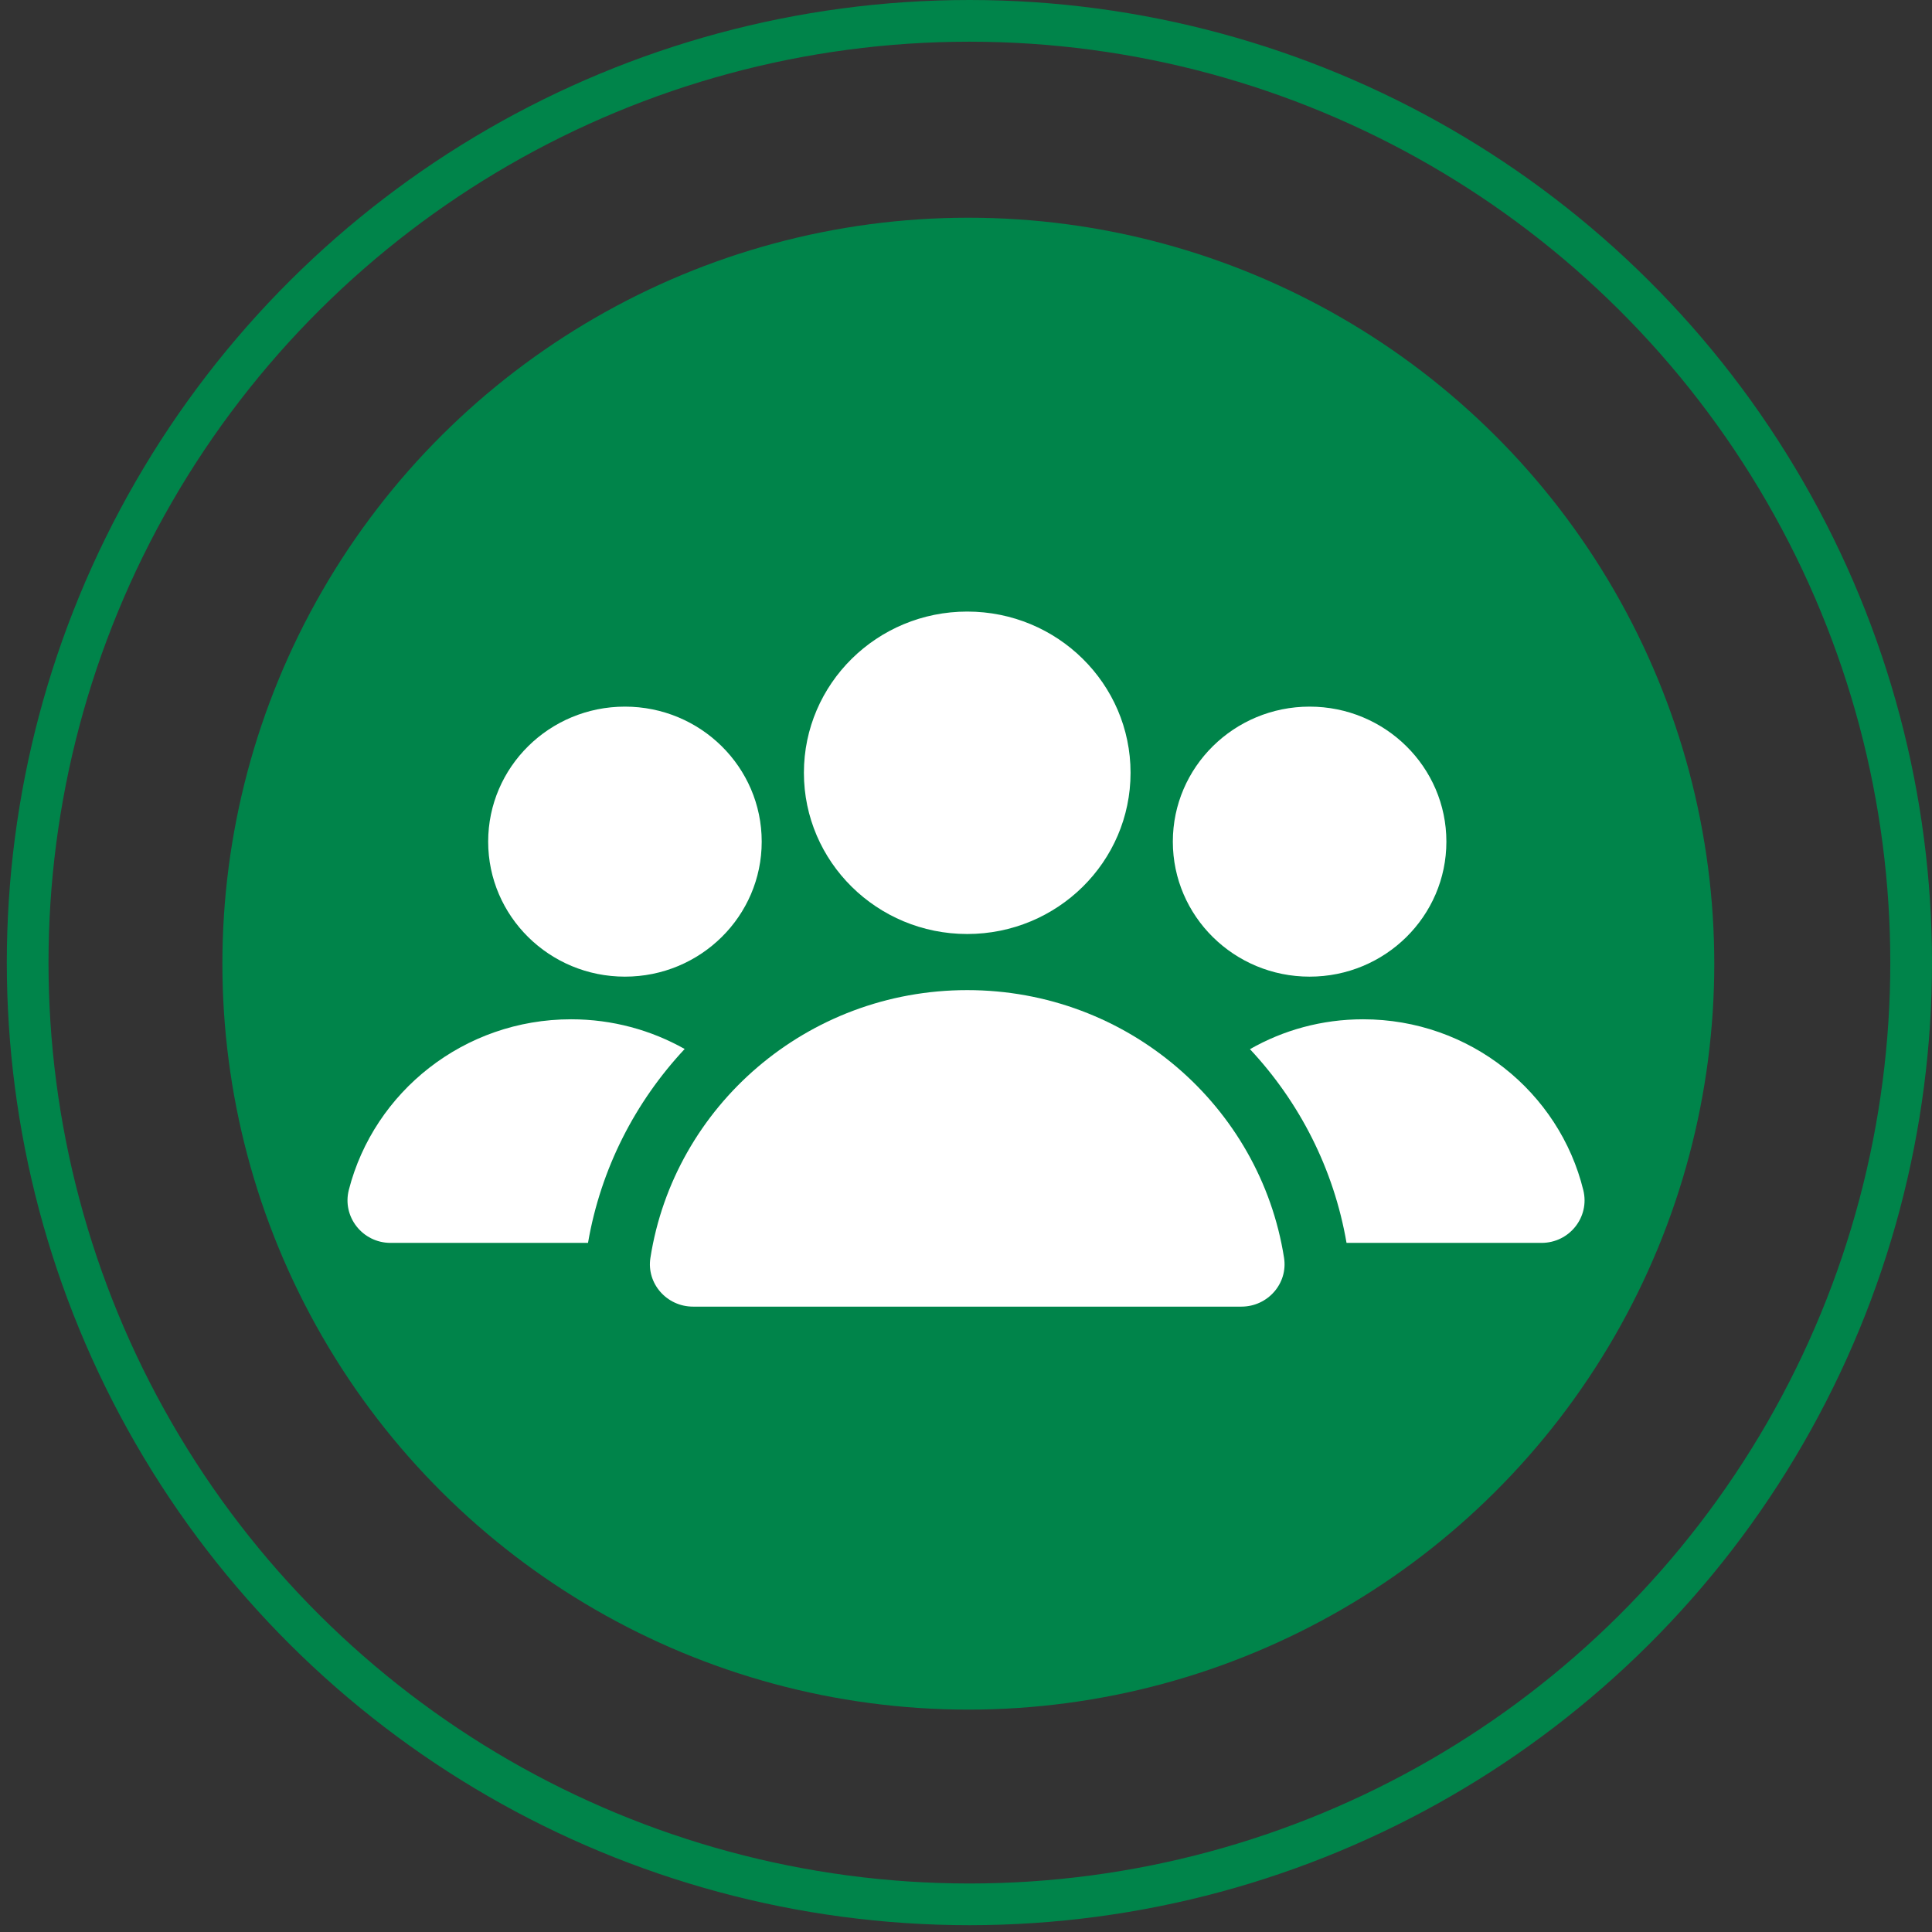 <svg xmlns="http://www.w3.org/2000/svg" width="139" height="139" viewBox="0 0 139 139" fill="none"><rect x="0" y="0" width="139" height="139" fill="#333333" stroke="none"/><circle cx="69.745" cy="69.255" r="67.755" transform="rotate(-90 69.745 69.255)" stroke="#00844A" stroke-width="3"></circle><circle cx="69.668" cy="69.332" r="53.668" transform="rotate(-90 69.668 69.332)" fill="#00844A"></circle><g clip-path="url(#clip0_456_2434)"><path d="M69.588 67.198C76.078 67.198 81.339 62.005 81.339 55.599C81.339 49.193 76.078 44 69.588 44C63.099 44 57.838 49.193 57.838 55.599C57.838 62.005 63.099 67.198 69.588 67.198Z" fill="white"></path><path d="M44.962 70.266C50.396 70.266 54.802 65.917 54.802 60.553C54.802 55.188 50.396 50.839 44.962 50.839C39.527 50.839 35.122 55.188 35.122 60.553C35.122 65.917 39.527 70.266 44.962 70.266Z" fill="white"></path><path d="M94.222 70.266C99.656 70.266 104.062 65.917 104.062 60.553C104.062 55.188 99.656 50.839 94.222 50.839C88.787 50.839 84.381 55.188 84.381 60.553C84.381 65.917 88.787 70.266 94.222 70.266Z" fill="white"></path><path d="M69.588 71.235C58.06 71.235 48.501 79.585 46.794 90.5C46.506 92.347 47.971 94.007 49.862 94.007H89.314C91.205 94.007 92.671 92.347 92.383 90.5C90.675 79.592 81.123 71.235 69.588 71.235Z" fill="white"></path><path d="M42.305 89.421C43.221 84.087 45.701 79.275 49.26 75.471C46.852 74.115 44.065 73.334 41.088 73.334C33.381 73.334 26.91 78.552 25.098 85.604C24.601 87.535 26.079 89.421 28.101 89.421H42.305Z" fill="white"></path><path d="M110.906 89.421C112.914 89.421 114.386 87.567 113.915 85.636C112.188 78.578 105.75 73.334 98.069 73.334C95.105 73.334 92.324 74.115 89.93 75.484C93.489 79.288 95.962 84.093 96.878 89.421H110.899H110.906Z" fill="white"></path></g><defs><clipPath id="clip0_456_2434"><rect width="89" height="50" fill="white" transform="translate(25 44)"></rect></clipPath></defs></svg>